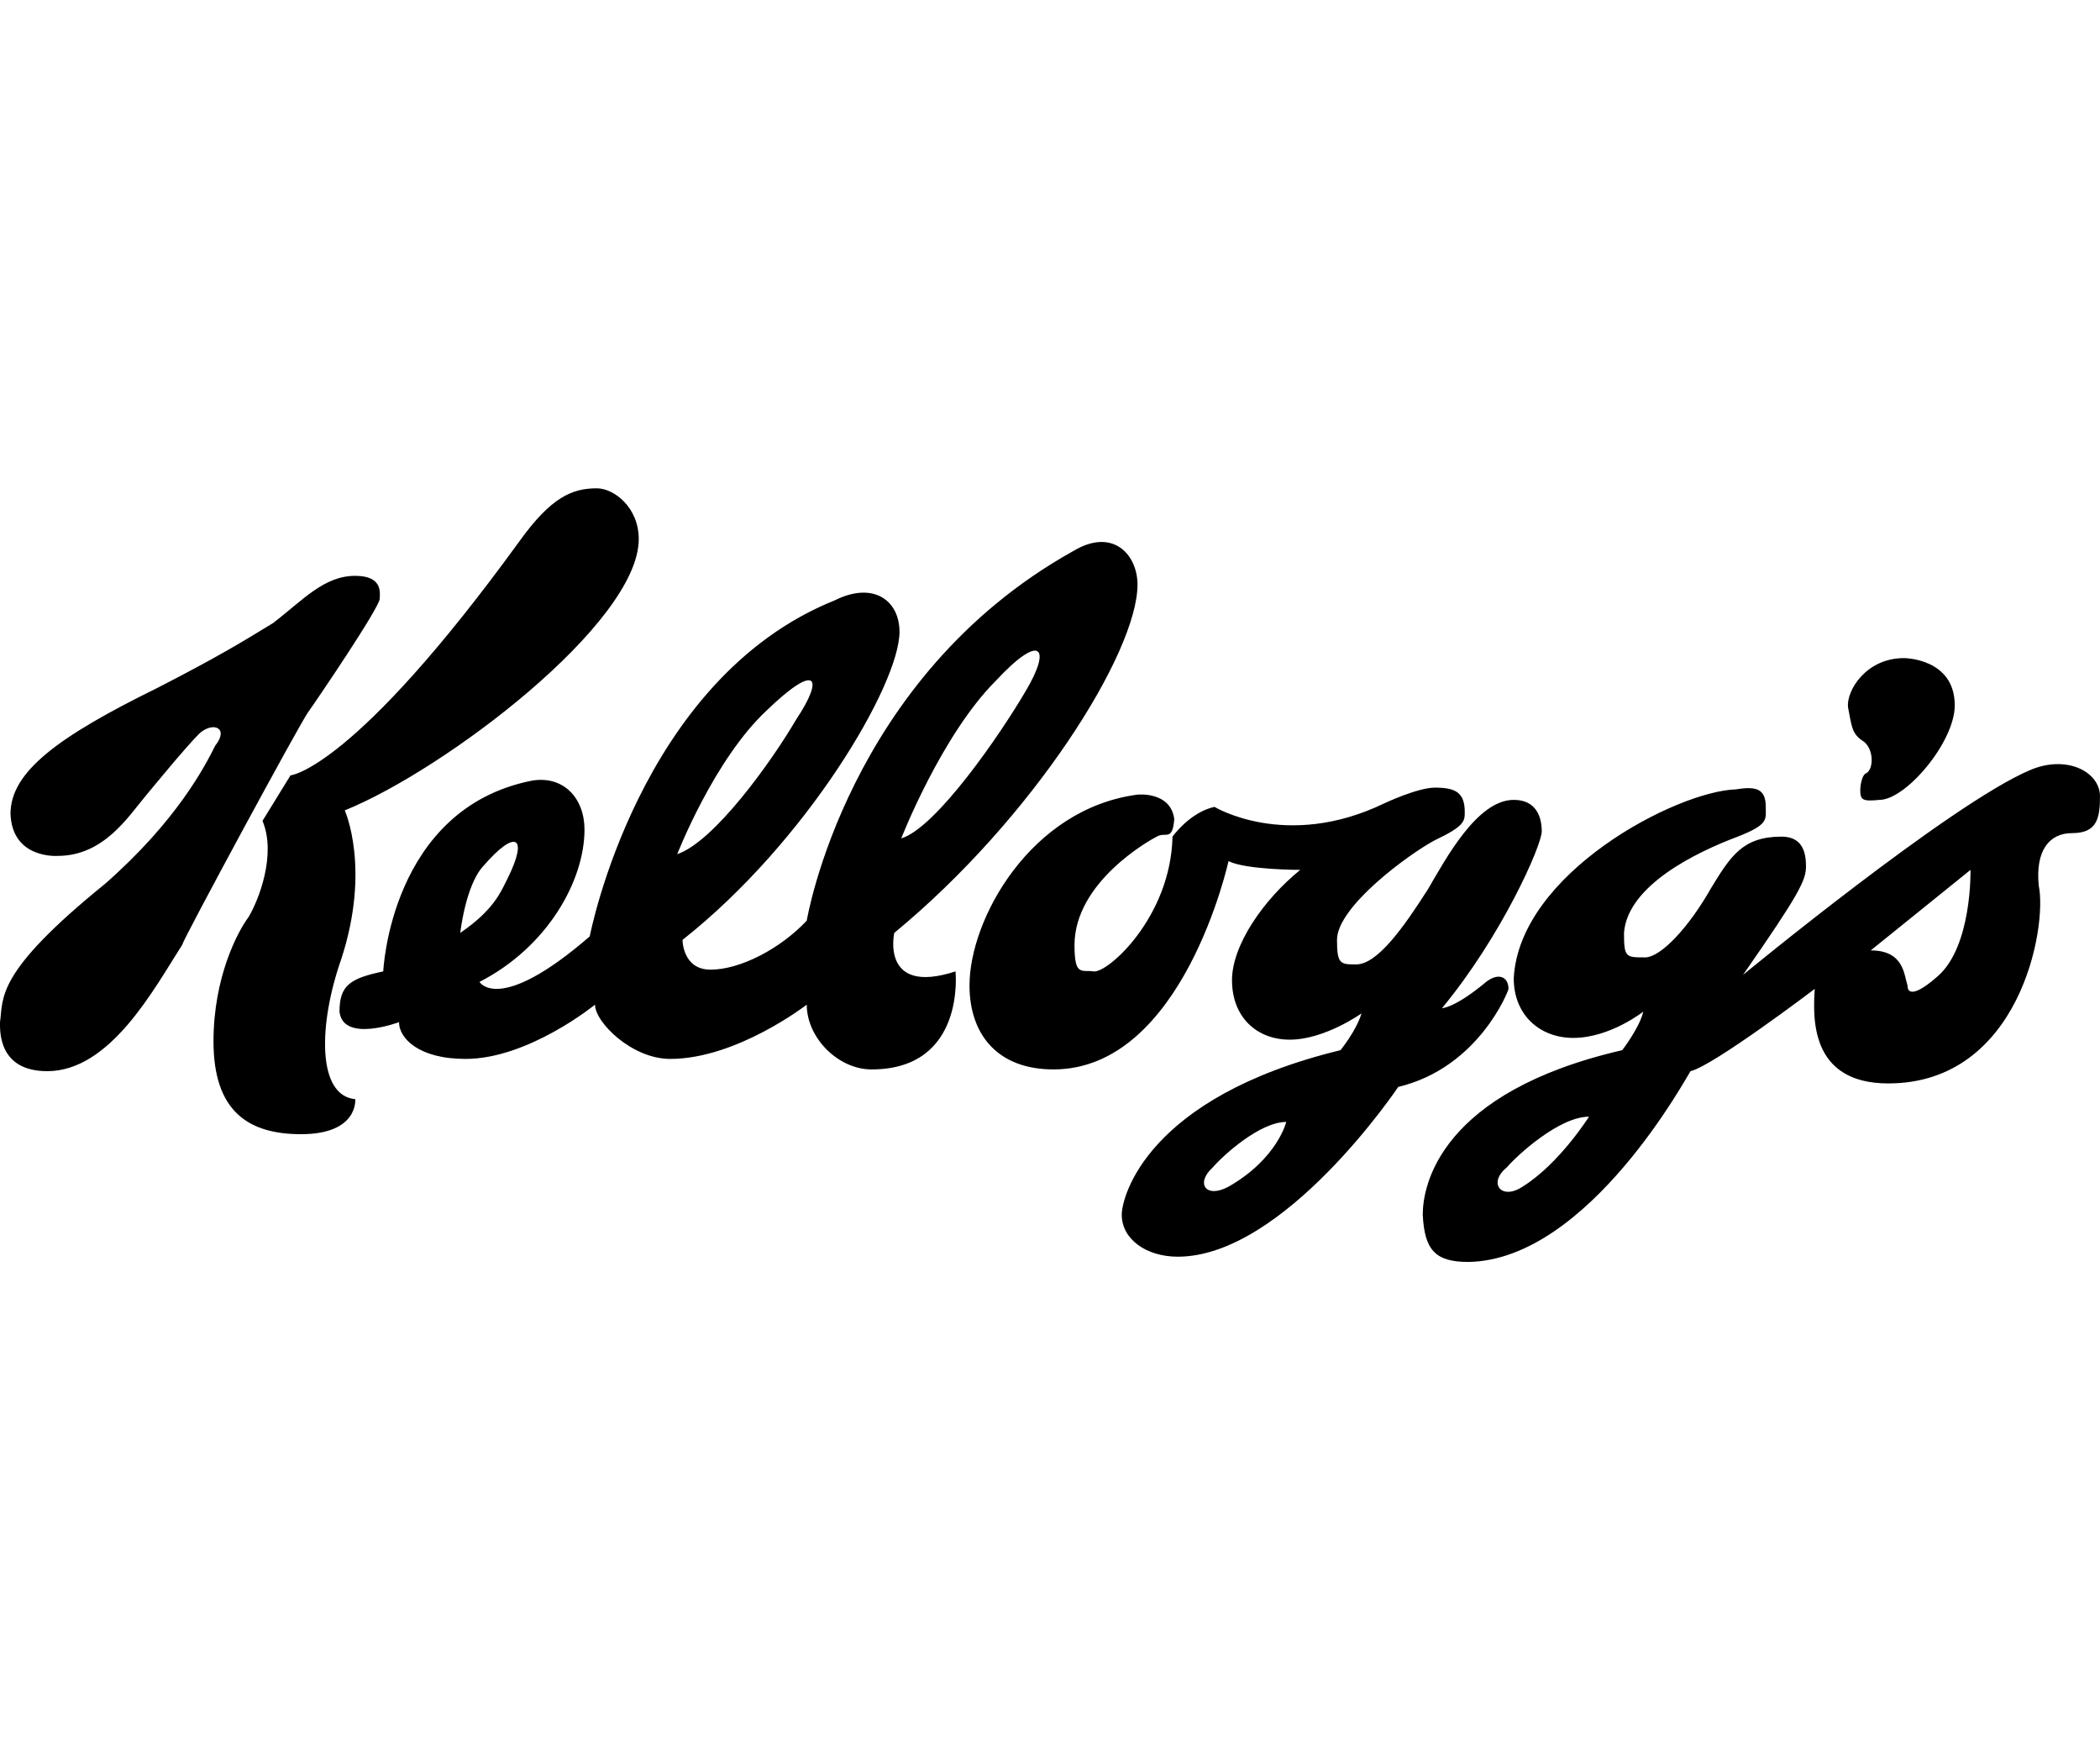 <?xml version="1.0" encoding="utf-8"?>
<!-- Generator: Adobe Illustrator 19.1.0, SVG Export Plug-In . SVG Version: 6.00 Build 0)  -->
<!DOCTYPE svg PUBLIC "-//W3C//DTD SVG 1.1//EN" "http://www.w3.org/Graphics/SVG/1.1/DTD/svg11.dtd">
<svg version="1.1" id="Layer_1" xmlns="http://www.w3.org/2000/svg" xmlns:xlink="http://www.w3.org/1999/xlink" x="0px" y="0px"
	 viewBox="-245 347 120 100" style="enable-background:new -245 347 120 100;" xml:space="preserve">
<g>
	<path d="M-136.2,384.6c-2.2,0-3.3,1.9-3.2,2.8c0.2,1,0.2,1.5,0.8,1.9c0.7,0.4,0.7,1.7,0.2,1.9c-0.2,0.1-0.3,0.7-0.3,0.9
		c0,0.6,0.1,0.7,1.1,0.6c1.5,0,4.3-3.3,4.3-5.4C-133.3,384.6-136.2,384.6-136.2,384.6 M-138.1,401.3l5.7-4.6c0,0,0.1,4.4-1.9,6.1
		c-0.9,0.8-1.7,1.2-1.7,0.5C-136.2,402.7-136.2,401.3-138.1,401.3z M-154.2,410.8c0,0-1.7,2.7-3.8,4c-1.2,0.8-2-0.2-0.9-1.1
		C-158.3,413-155.9,410.8-154.2,410.8z M-148.4,408.2c1.3-0.3,7.1-4.7,7.1-4.7c-0.1,1.6-0.3,5.4,4.2,5.4c7.5,0,9.1-8.9,8.6-11.3
		c-0.2-2,0.6-3,1.9-3c1.4,0,1.6-0.8,1.6-2.1c0-1.4-1.9-2.4-4-1.5c-4.5,1.9-16.4,11.7-16.4,11.7c3.2-4.6,3.6-5.4,3.6-6.2
		s-0.2-1.7-1.4-1.7c-2.2,0-2.9,1.1-4,2.9c-1.3,2.3-2.9,4-3.8,4c-1.1,0-1.2,0-1.2-1.4c0.2-2.7,4.1-4.6,6.5-5.5c1.8-0.7,1.6-1,1.6-1.7
		c0-1-0.5-1.2-1.7-1c-3.4,0.1-12.4,4.8-12.7,10.8c0,2.1,1.5,3.4,3.4,3.4c2.1,0,4-1.5,4-1.5c-0.2,0.9-1.2,2.2-1.2,2.2
		c-10.4,2.4-11.4,7.7-11.4,9.4c0.1,2,0.7,2.7,2.6,2.7C-154.2,419-148.5,408.3-148.4,408.2L-148.4,408.2z M-171.5,411.1
		c0,0-0.5,2.1-3.3,3.7c-1.3,0.7-1.9-0.2-0.9-1.1C-175.1,413-173,411.1-171.5,411.1z M-180,392.4c-6.1,0.8-9.6,7.1-9.6,10.9
		c0,2.8,1.6,4.8,4.8,4.8c7.4,0,10-11.9,10-11.9c1,0.5,4.1,0.5,4.1,0.5c-2.1,1.7-3.9,4.3-3.9,6.3c0,2.1,1.4,3.4,3.3,3.4
		c2,0,4.1-1.5,4.1-1.5c-0.3,1-1.2,2.1-1.2,2.1c-11.1,2.7-12.5,8.4-12.5,9.4c0,1.4,1.4,2.4,3.2,2.4c6.1,0,12.6-9.7,12.6-9.7
		c4.6-1.1,6.3-5.5,6.3-5.6c0-0.7-0.6-1-1.4-0.3c-1.7,1.4-2.4,1.4-2.4,1.4c3.4-4.1,5.7-9.3,5.7-10.1c0-0.8-0.3-1.8-1.6-1.8
		c-2.1,0-3.9,3.4-4.9,5.1c-1.4,2.2-2.9,4.3-4.1,4.3c-0.9,0-1.1,0-1.1-1.4c0-1.9,4.1-4.9,5.6-5.7c1.7-0.8,1.7-1.1,1.7-1.6
		c0-1.1-0.5-1.4-1.7-1.4c-1,0-2.9,0.9-2.9,0.9c-5.6,2.7-9.7,0.2-9.7,0.2c-1.4,0.3-2.4,1.7-2.4,1.7c-0.1,4.6-3.7,7.8-4.5,7.7
		c-0.7-0.1-1.1,0.3-1.1-1.5c0-3.6,4.3-6,4.7-6.2c0.5-0.3,0.9,0.3,1-1C-178.1,392.2-180,392.4-180,392.4z M-218.7,400.3
		c0,0,0.3-2.7,1.3-3.8c1.9-2.2,2.6-1.7,1.4,0.7C-216.4,398-216.8,399-218.7,400.3z M-193.5,394.9c0,0,2.3-5.9,5.4-9
		c2.6-2.8,3.2-1.9,1.7,0.6C-187.8,388.9-191.5,394.3-193.5,394.9z M-223.1,402.5c-1.9,0.4-2.5,0.8-2.5,2.3c0.2,1.8,3.4,0.6,3.4,0.6
		c0,0.9,1.1,2.1,3.8,2.1c3.6,0,7.4-3.1,7.4-3.1c0,1,2.1,3.1,4.3,3.1c3.8,0,7.8-3.1,7.8-3.1c0,1.9,1.8,3.7,3.7,3.7
		c5.4,0,4.8-5.6,4.8-5.6c-4.3,1.4-3.5-2.2-3.5-2.2c7.9-6.5,13.9-16,13.9-19.9c0-1.7-1.4-3.3-3.7-1.9c-12.9,7.2-15.2,21.1-15.2,21.1
		c-1.5,1.6-3.8,2.8-5.5,2.8c-1.6,0-1.6-1.7-1.6-1.7c7.1-5.6,12.4-14.6,12.4-17.6c0-1.8-1.5-2.9-3.7-1.8c-11.2,4.5-14,19.2-14,19.2
		c-5.2,4.5-6.3,2.6-6.3,2.6c3.9-2,6-5.8,6-8.7c0-1.8-1.2-3.1-3-2.8C-222.7,393.2-223.1,402.5-223.1,402.5z M-230,393.9
		c0.8,1.9-0.2,4.5-0.8,5.5c-0.6,0.8-2,3.4-2,7.1c0,4,2,5.3,5,5.3c3.3,0,3.1-2,3.1-2c-2.2-0.2-2.1-4.3-0.8-8c1.7-5.2,0.2-8.5,0.2-8.5
		c5.7-2.3,16.8-10.7,16.8-15.5c0-1.8-1.4-2.9-2.4-2.9c-1.4,0-2.6,0.5-4.4,3c-9.5,13.1-13.1,13.4-13.1,13.4L-230,393.9z
		 M-241.7,395.9c2.6,0,4-2.2,5-3.4c0.5-0.6,2.3-2.8,3.1-3.6c0.8-0.7,1.7-0.3,0.9,0.7c-0.6,1.2-2.2,4.3-6.3,7.9
		c-6.3,5.1-5.8,6.5-6,7.9c0,0.5-0.1,2.8,2.7,2.8c3.6,0,6.1-4.7,7.7-7.2c0.1-0.4,6.7-12.6,7.2-13.3s4.1-6,4.1-6.5
		c0-0.3,0.2-1.3-1.4-1.3c-1.8,0-3,1.4-4.7,2.7c-1.8,1.1-3.1,1.9-6.6,3.7c-5.7,2.8-8.4,4.8-8.4,7.2
		C-244.3,396.1-241.7,395.9-241.7,395.9z M-206.3,395.8c0,0,2.1-5.4,5.1-8.2c2.9-2.8,3.3-1.9,1.7,0.5
		C-200.9,390.5-204.2,395.1-206.3,395.8z"/>
</g>
</svg>
